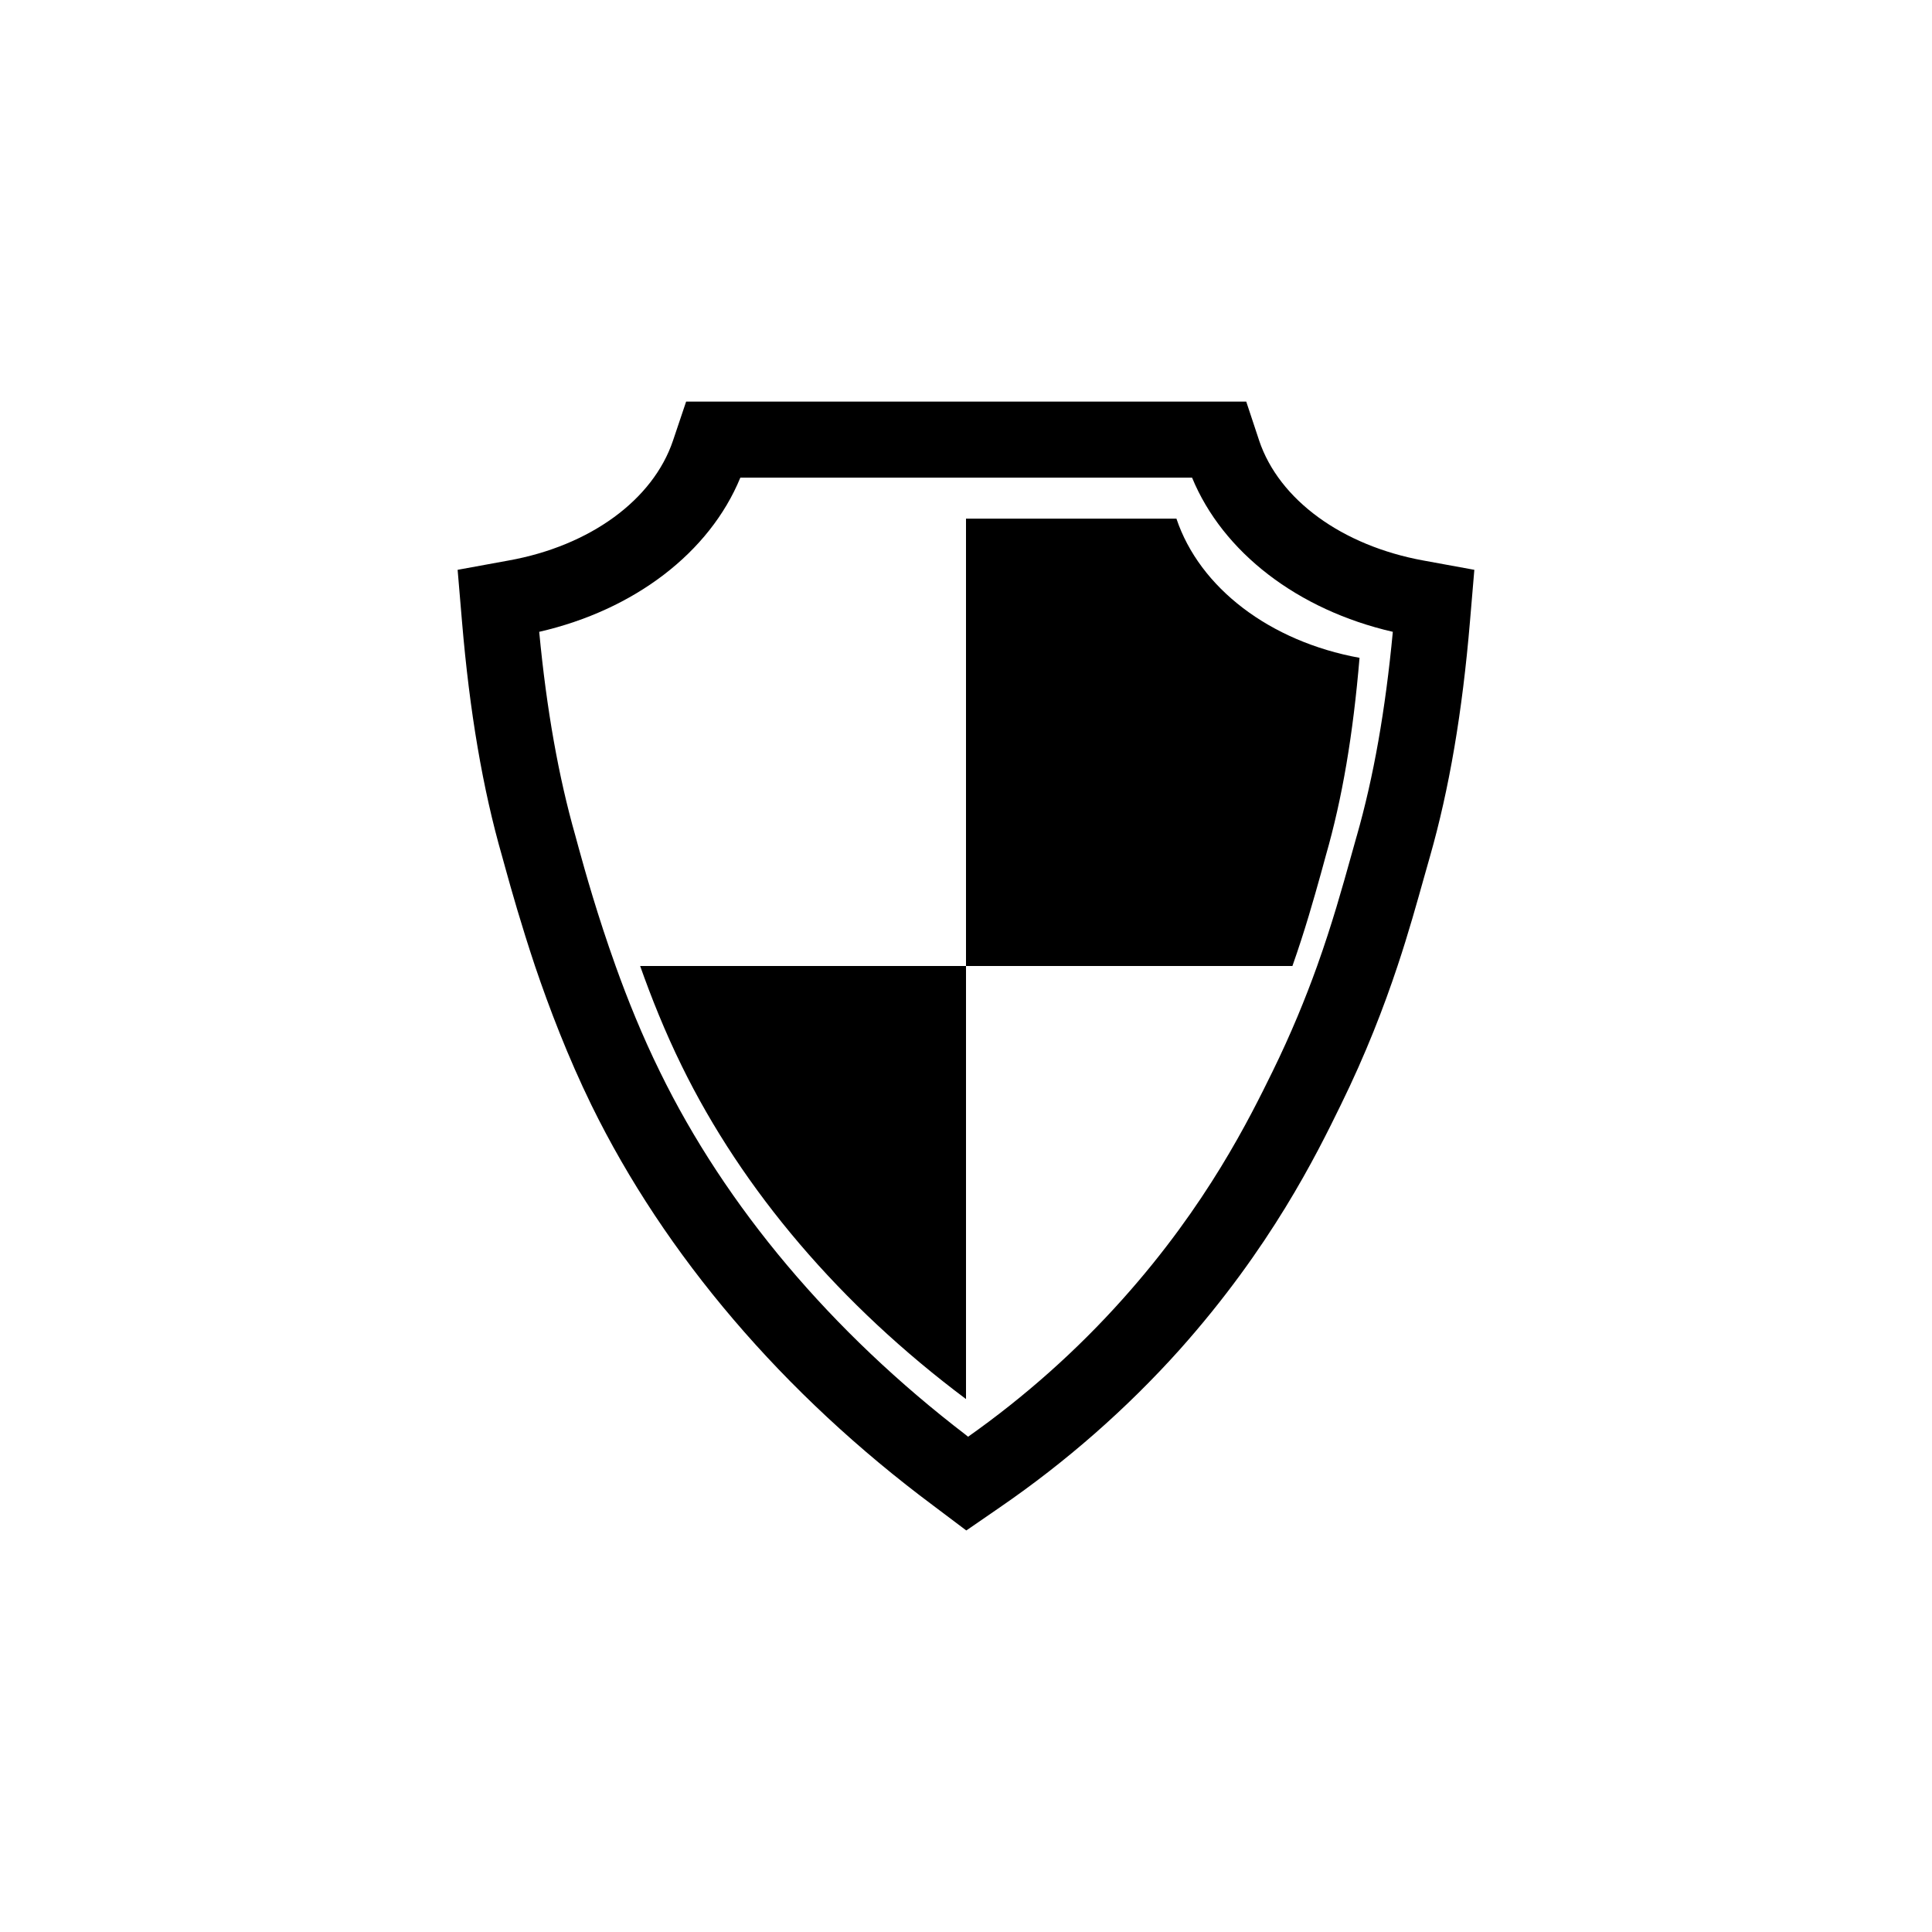 <?xml version="1.0" encoding="UTF-8"?>
<!-- The Best Svg Icon site in the world: iconSvg.co, Visit us! https://iconsvg.co -->
<svg fill="#000000" width="800px" height="800px" version="1.1" viewBox="144 144 512 512" xmlns="http://www.w3.org/2000/svg">
 <g>
  <path d="m324.63 426.4c16.172 33.051 42.117 63.48 75.371 88.367v-114.77h-86.355c2.922 8.262 6.551 17.379 10.984 26.398z"/>
  <path d="m455.77 281.45h-55.77v118.55h86.504c3.324-9.422 5.644-17.684 7.559-24.535l1.309-4.785c4.332-15.062 7.203-31.941 8.918-52.348-23.781-4.332-42.371-18.543-48.52-36.879z"/>
  <path d="m477.69 260.75-3.426-10.328h-148.43l-3.477 10.328c-5.289 15.719-21.965 27.91-43.578 31.789l-13.504 2.469 1.16 13.703c2.016 23.93 5.492 44.336 10.629 62.219l0.906 3.273c1.512 5.492 4.133 14.762 7.809 25.797 3.777 11.133 8.715 24.082 14.965 36.879 19.445 39.699 50.785 76.477 90.688 106.2l8.566 6.449 0.102 0.051 8.918-6.144c17.531-12.043 33.555-26.098 47.609-41.766 24.184-27.105 36.223-51.59 42.672-64.789 6.699-13.652 11.438-25.996 15.062-36.879 2.973-8.918 5.141-16.777 7.055-23.578l1.512-5.34c5.141-17.984 8.613-38.391 10.629-62.371l1.16-13.703-13.504-2.469c-21.562-3.934-38.238-16.074-43.527-31.793zm25.844 104.84-1.512 5.391c-2.266 8.113-4.988 17.887-8.969 29.02-3.074 8.566-6.902 17.938-11.84 28.012-6.047 12.293-17.281 35.215-39.648 60.207-12.141 13.602-25.945 25.895-41.012 36.527-0.203-0.152-0.352-0.301-0.555-0.453-35.668-27.305-63.68-60.559-81.113-96.277-4.684-9.523-8.566-19.145-11.738-28.012-4.785-13.352-8.012-24.836-9.773-31.234l-0.906-3.324c-4.434-15.566-7.609-33.301-9.574-54.008 25.242-5.793 45.141-21.008 53.305-40.859h119.71c8.16 19.801 28.012 35.066 53.203 40.859-1.965 20.75-5.09 38.48-9.574 54.152z"/>
 </g>
</svg>